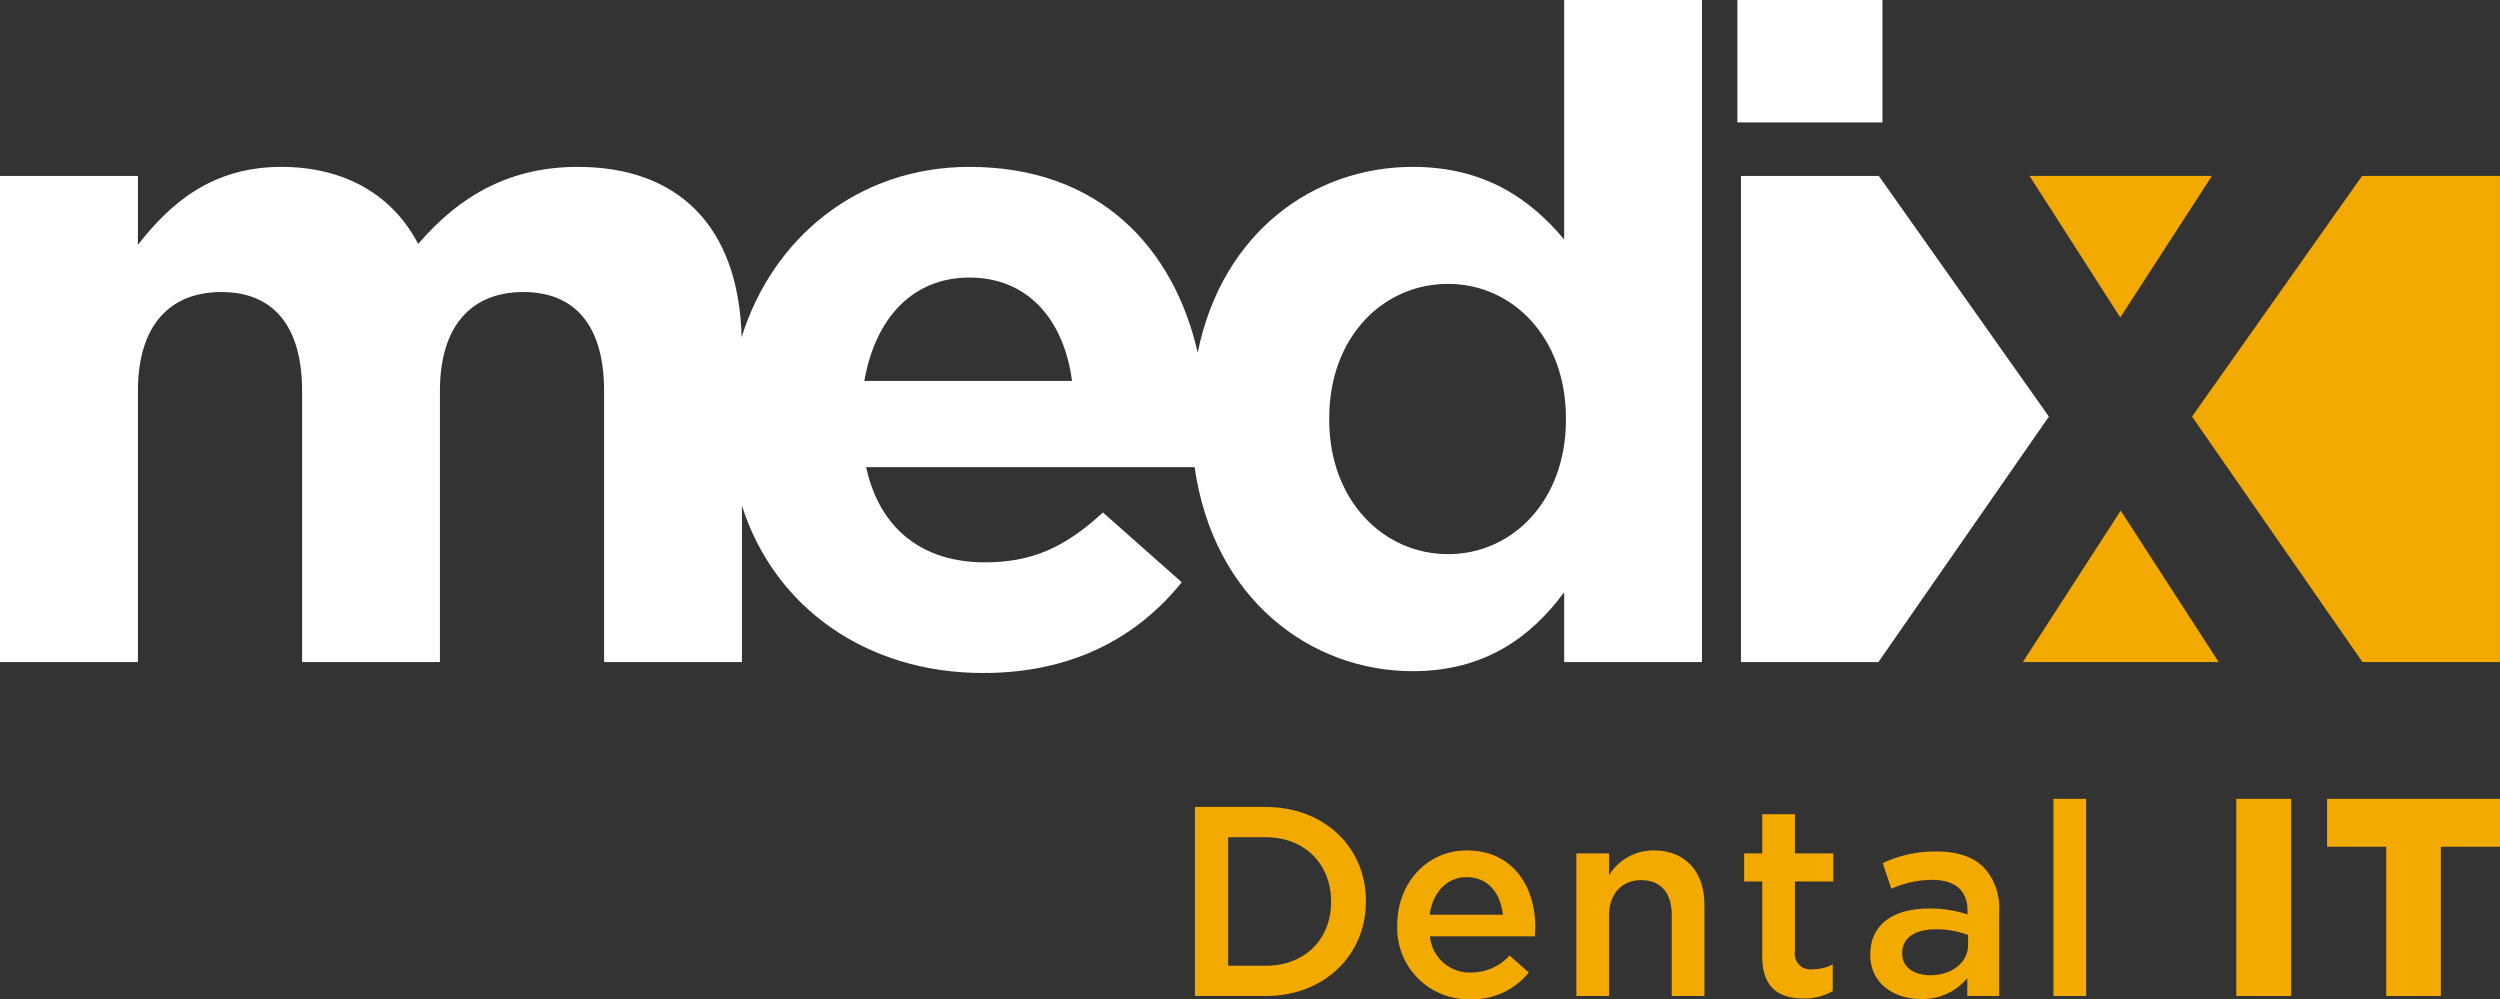<svg xmlns="http://www.w3.org/2000/svg" viewBox="0 0 360 143.892"><rect x="0" y="0" width="360" height="143.892" fill="#333333" stroke="none"/><title>logo-medix</title><polygon points="319.489 95.337 305.386 73.527 291.284 95.337 319.489 95.337" fill="#f2a900"/><polygon points="292.257 25.338 305.319 45.715 318.512 25.338 292.257 25.338" fill="#f2a900"/><path d="M225.24,34.482C220.535,28.861,214.004,24.03,203.426,24.03c-14.202,0-27.433,9.381-30.956,26.739C169.052,35.812,158.441,24.032,139.608,24.032c-16.13,0-28.398,10.316-32.813,24.528C106.372,32.504,97.6,24.031,83.198,24.031c-9.525,0-16.841,3.921-22.98,11.102-3.657-7.057-10.58-11.102-19.724-11.102-10.054,0-16.067,5.358-20.634,11.229V25.338H0V95.337H19.86V56.294c0-9.409,4.566-14.24,12.018-14.24,7.437,0,11.624,4.831,11.624,14.24V95.337H63.349V56.294c0-9.409,4.567-14.24,12.018-14.24,7.437,0,11.622,4.831,11.622,14.24V95.337h19.847V72.822c4.681,14.684,17.957,24.089,34.739,24.089,12.664,0,22.068-4.965,28.597-13.063L158.82,73.792c-5.489,5.094-10.324,7.187-16.989,7.187-8.873,0-15.144-4.701-17.109-13.716h47.303c2.704,19.049,16.736,29.386,31.401,29.386,10.312,0,16.977-4.831,21.814-11.364V95.337h19.844V0H225.24ZM124.463,54.857c1.573-9.015,6.923-14.889,15.145-14.889,8.36,0,13.589,6.004,14.767,14.889Zm101.031,5.61c0,11.626-7.705,19.329-16.973,19.329-9.284,0-17.113-7.704-17.113-19.329v-.26c0-11.755,7.829-19.33,17.113-19.33,9.268,0,16.973,7.708,16.973,19.33Z" fill="#fff"/><rect x="250.18" width="20.892" height="17.629" fill="#fff"/><polygon points="270.554 25.338 250.694 25.338 250.694 95.337 270.493 95.337 295.042 59.989 270.554 25.338" fill="#fff"/><polygon points="340.196 95.337 315.651 59.989 340.133 25.338 359.997 25.338 359.997 95.337 340.196 95.337" fill="#f2a900"/><path d="M172.07,116.199h10.153c8.556,0,14.47,5.874,14.47,13.538v.077c0,7.663-5.914,13.614-14.47,13.614H172.07Zm4.784,4.357V139.07h5.369c5.717,0,9.452-3.851,9.452-9.178v-.079c0-5.329-3.735-9.257-9.452-9.257Z" fill="#f2a900"/><path d="M201.207,133.235v-.077c0-5.874,4.162-10.698,10.037-10.698,6.533,0,9.839,5.134,9.839,11.048,0,.427-.039.856-.077,1.322H205.914a5.731,5.731,0,0,0,5.911,5.211,7.449,7.449,0,0,0,5.561-2.45l2.763,2.45a10.386,10.386,0,0,1-8.403,3.851A10.245,10.245,0,0,1,201.207,133.235Zm15.208-1.515c-.311-3.035-2.1-5.408-5.211-5.408-2.879,0-4.902,2.218-5.329,5.408Z" fill="#f2a900"/><path d="M226.999,122.89h4.707v3.151a7.44,7.44,0,0,1,6.417-3.58c4.628,0,7.313,3.114,7.313,7.858v13.108h-4.707v-11.67c0-3.188-1.594-5.016-4.394-5.016-2.724,0-4.629,1.905-4.629,5.095v11.591h-4.707Z" fill="#f2a900"/><path d="M253.763,137.747V126.933h-2.605v-4.044h2.605v-5.64h4.707v5.64h5.524v4.044H258.47v10.076a2.24,2.24,0,0,0,2.529,2.566,6.293,6.293,0,0,0,2.916-.701v3.851a8.138,8.138,0,0,1-4.239,1.051C256.216,143.777,253.763,142.26,253.763,137.747Z" fill="#f2a900"/><path d="M269.322,137.515v-.079c0-4.434,3.464-6.612,8.48-6.612a17.147,17.147,0,0,1,5.524.856v-.506c0-2.919-1.789-4.473-5.095-4.473a14.315,14.315,0,0,0-5.874,1.283l-1.244-3.696a17.51,17.51,0,0,1,7.74-1.673c3.072,0,5.369.817,6.807,2.297a8.52,8.52,0,0,1,2.218,6.338v12.176h-4.591v-2.568a8.34,8.34,0,0,1-6.689,2.995C272.746,143.854,269.322,141.638,269.322,137.515Zm14.082-1.477v-1.401a13.076,13.076,0,0,0-4.668-.817c-3.035,0-4.823,1.283-4.823,3.422v.079c0,1.984,1.749,3.111,4.007,3.111C281.031,140.432,283.404,138.643,283.404,136.038Z" fill="#f2a900"/><path d="M295.701,115.032h4.704v28.395h-4.704Z" fill="#f2a900"/><path d="M322.025,115.034h7.908v28.391h-7.908Z" fill="#f2a900"/><path d="M343.613,121.929h-8.516v-6.895H360v6.895h-8.518v21.496h-7.869Z" fill="#f2a900"/></svg>